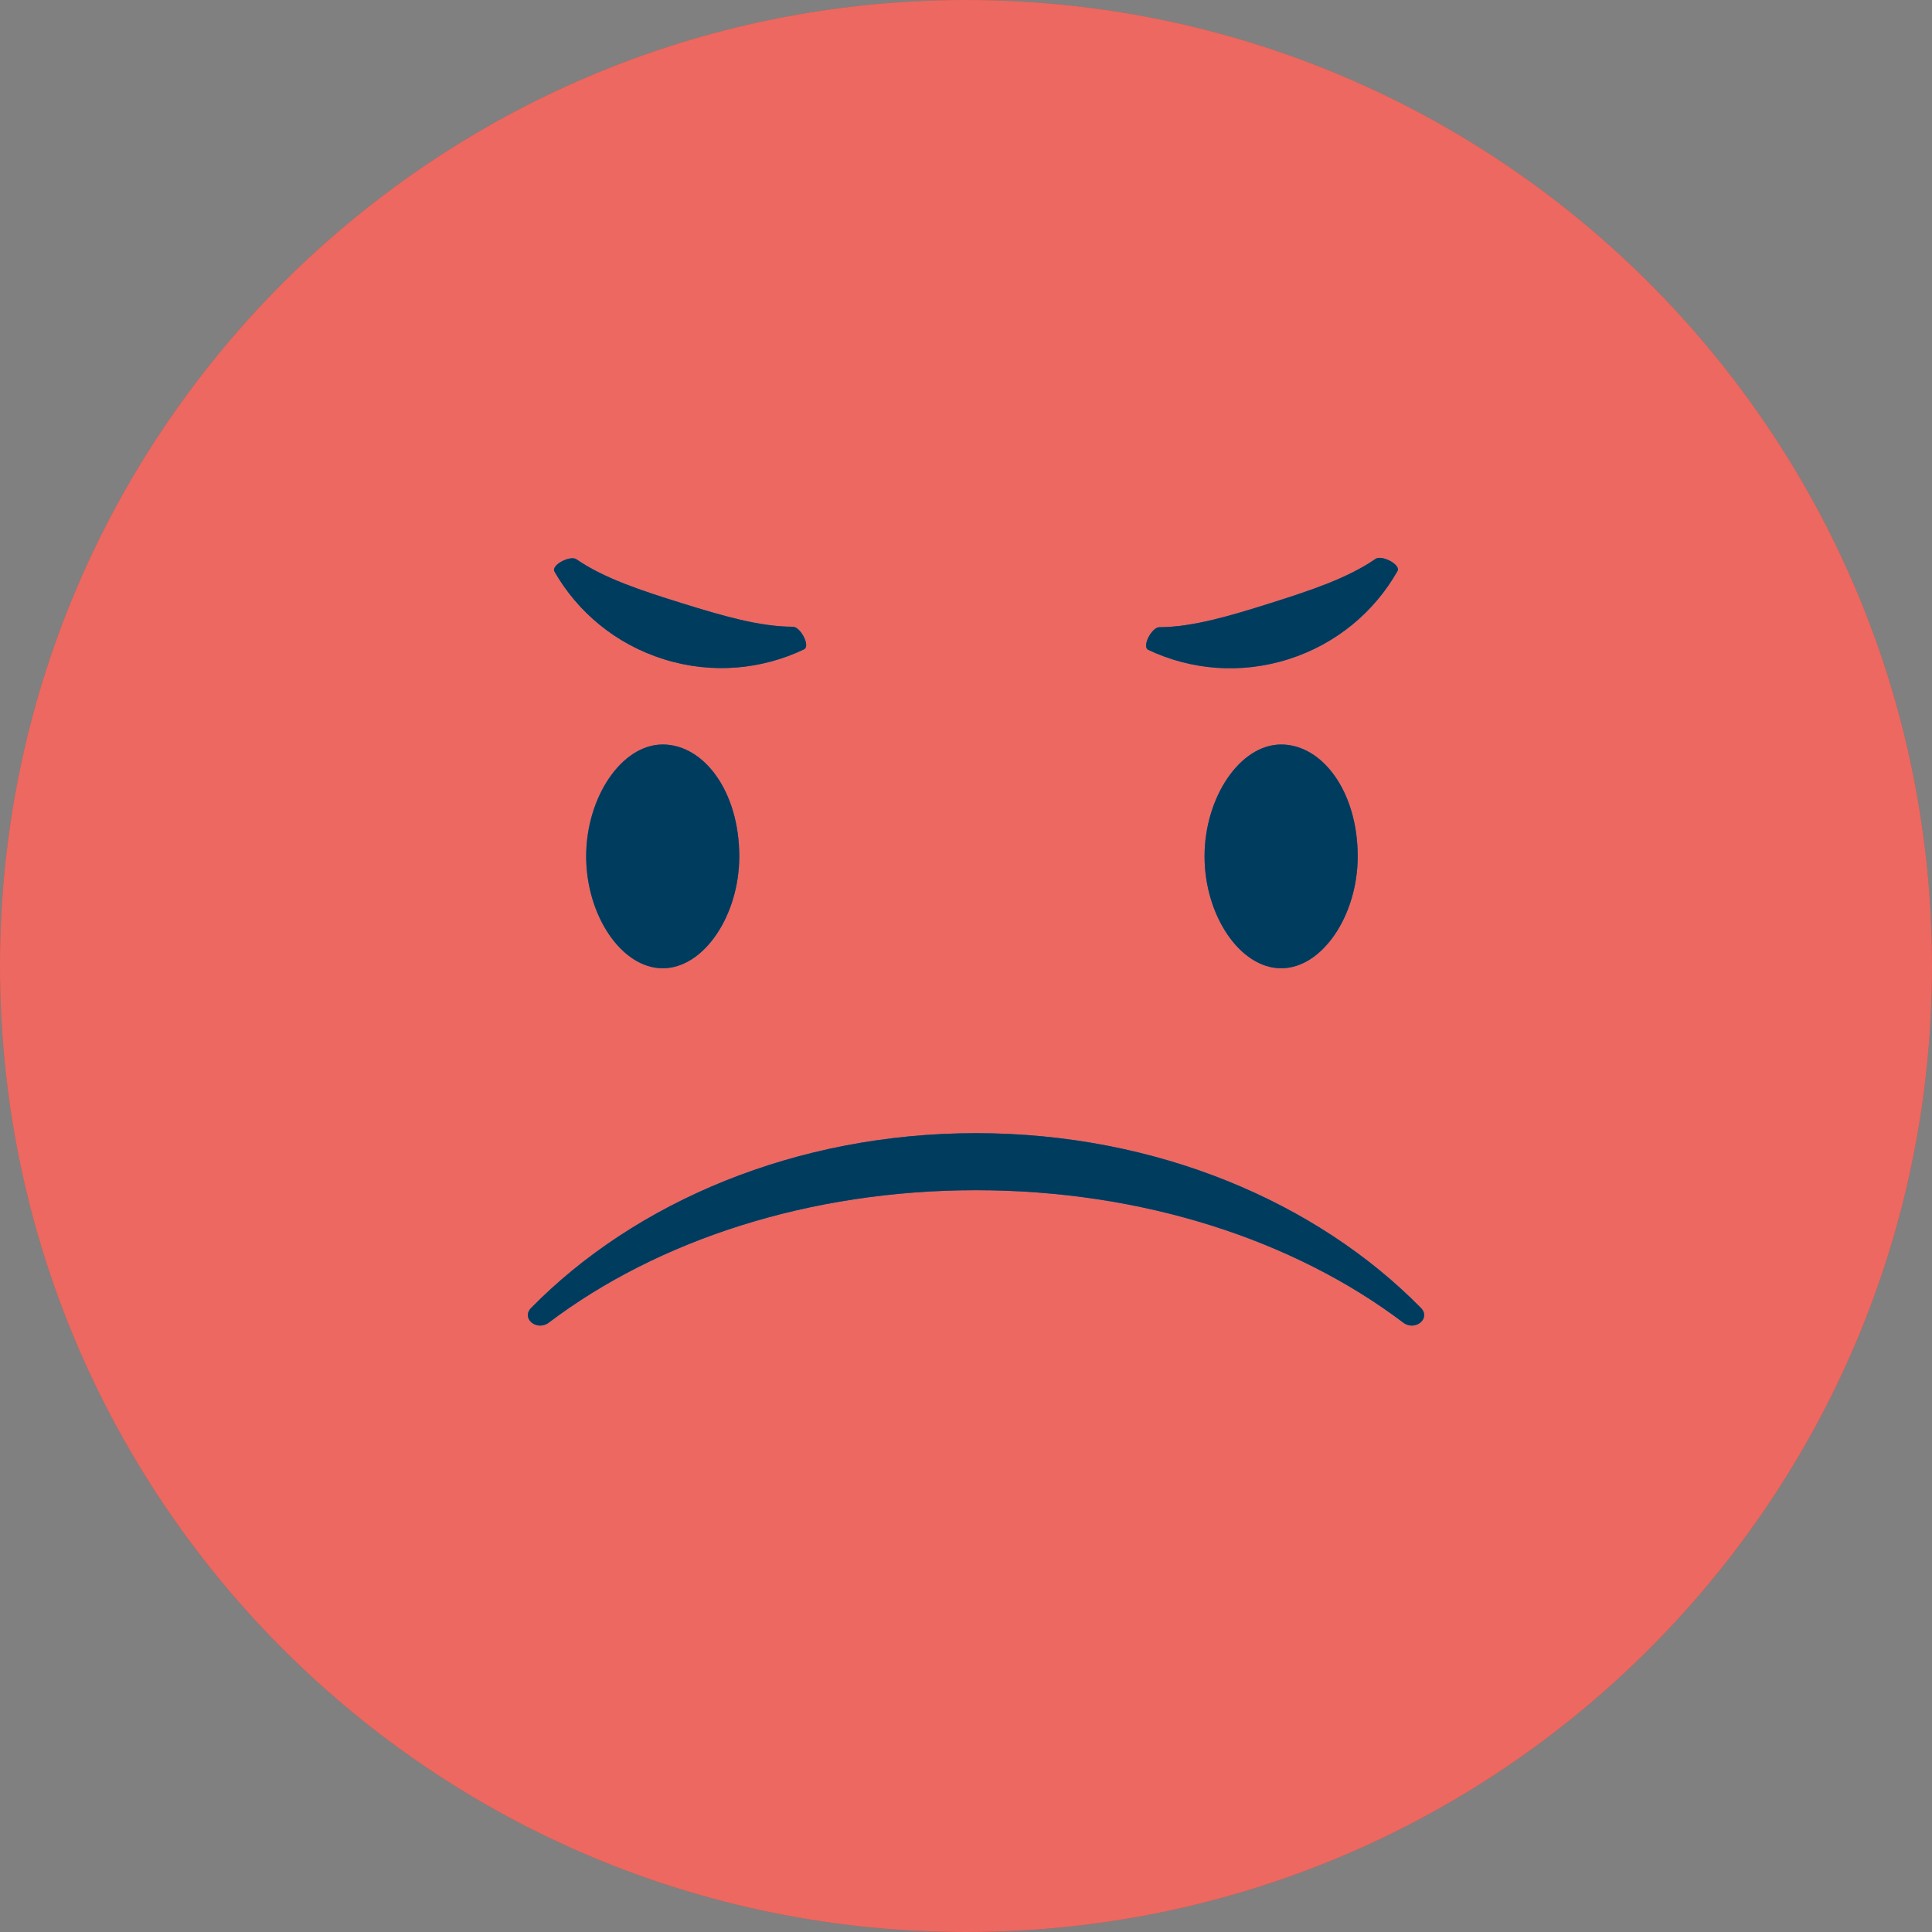 <svg width="40" height="40" viewBox="0 0 40 40" fill="none" xmlns="http://www.w3.org/2000/svg">
<rect x="0" y="0" width="40" height="40" fill="#808080" stroke="none"/>
<g id="Frame 1292">
<g id="Vector">
<path d="M20 40C31.046 40 40 31.046 40 20C40 8.954 31.046 0 20 0C8.954 0 0 8.954 0 20C0 31.046 8.954 40 20 40Z" fill="#E3170A"/>
<path d="M20 40C31.046 40 40 31.046 40 20C40 8.954 31.046 0 20 0C8.954 0 0 8.954 0 20C0 31.046 8.954 40 20 40Z" fill="white" fill-opacity="0.35"/>
</g>
<g id="Vector_2">
<path d="M20.207 24.642C23.666 24.642 26.802 25.681 29.052 27.383C29.297 27.569 29.633 27.298 29.418 27.079C27.262 24.885 23.938 23.461 20.207 23.461C16.477 23.461 13.153 24.885 10.997 27.079C10.782 27.298 11.118 27.569 11.363 27.383C13.614 25.681 16.749 24.642 20.207 24.642Z" fill="#0469BC"/>
<path d="M20.207 24.642C23.666 24.642 26.802 25.681 29.052 27.383C29.297 27.569 29.633 27.298 29.418 27.079C27.262 24.885 23.938 23.461 20.207 23.461C16.477 23.461 13.153 24.885 10.997 27.079C10.782 27.298 11.118 27.569 11.363 27.383C13.614 25.681 16.749 24.642 20.207 24.642Z" fill="#003854" fill-opacity="0.9"/>
</g>
<g id="Vector_3">
<path d="M14.11 12.486C13.279 12.227 12.509 11.975 11.934 11.579C11.806 11.491 11.403 11.7 11.48 11.834C11.957 12.668 12.746 13.338 13.748 13.65C14.749 13.963 15.779 13.859 16.646 13.444C16.785 13.377 16.572 12.977 16.417 12.976C15.718 12.975 14.942 12.745 14.11 12.486Z" fill="#0469BC"/>
<path d="M14.11 12.486C13.279 12.227 12.509 11.975 11.934 11.579C11.806 11.491 11.403 11.7 11.48 11.834C11.957 12.668 12.746 13.338 13.748 13.65C14.749 13.963 15.779 13.859 16.646 13.444C16.785 13.377 16.572 12.977 16.417 12.976C15.718 12.975 14.942 12.745 14.11 12.486Z" fill="#003854" fill-opacity="0.9"/>
</g>
<g id="Vector_4">
<path d="M26.305 12.487C25.475 12.749 24.699 12.982 24.001 12.986C23.846 12.987 23.634 13.388 23.774 13.455C24.642 13.866 25.672 13.966 26.673 13.649C27.673 13.333 28.459 12.66 28.933 11.824C29.01 11.69 28.606 11.483 28.479 11.571C27.904 11.969 27.136 12.224 26.305 12.487Z" fill="#0469BC"/>
<path d="M26.305 12.487C25.475 12.749 24.699 12.982 24.001 12.986C23.846 12.987 23.634 13.388 23.774 13.455C24.642 13.866 25.672 13.966 26.673 13.649C27.673 13.333 28.459 12.66 28.933 11.824C29.01 11.69 28.606 11.483 28.479 11.571C27.904 11.969 27.136 12.224 26.305 12.487Z" fill="#003854" fill-opacity="0.9"/>
</g>
<g id="Vector_5">
<path d="M28.11 17.73C28.11 18.95 27.378 20.047 26.525 20.047C25.671 20.047 24.939 18.95 24.939 17.73C24.939 16.511 25.671 15.414 26.525 15.414C27.378 15.414 28.11 16.389 28.11 17.73Z" fill="#0469BC"/>
<path d="M28.11 17.73C28.11 18.95 27.378 20.047 26.525 20.047C25.671 20.047 24.939 18.95 24.939 17.73C24.939 16.511 25.671 15.414 26.525 15.414C27.378 15.414 28.11 16.389 28.11 17.73Z" fill="#003854" fill-opacity="0.9"/>
</g>
<g id="Vector_6">
<path d="M15.306 17.73C15.306 18.95 14.575 20.047 13.721 20.047C12.867 20.047 12.136 18.95 12.136 17.73C12.136 16.511 12.867 15.414 13.721 15.414C14.575 15.414 15.306 16.389 15.306 17.73Z" fill="#0469BC"/>
<path d="M15.306 17.73C15.306 18.95 14.575 20.047 13.721 20.047C12.867 20.047 12.136 18.95 12.136 17.73C12.136 16.511 12.867 15.414 13.721 15.414C14.575 15.414 15.306 16.389 15.306 17.73Z" fill="#003854" fill-opacity="0.9"/>
</g>
</g>
</svg>
